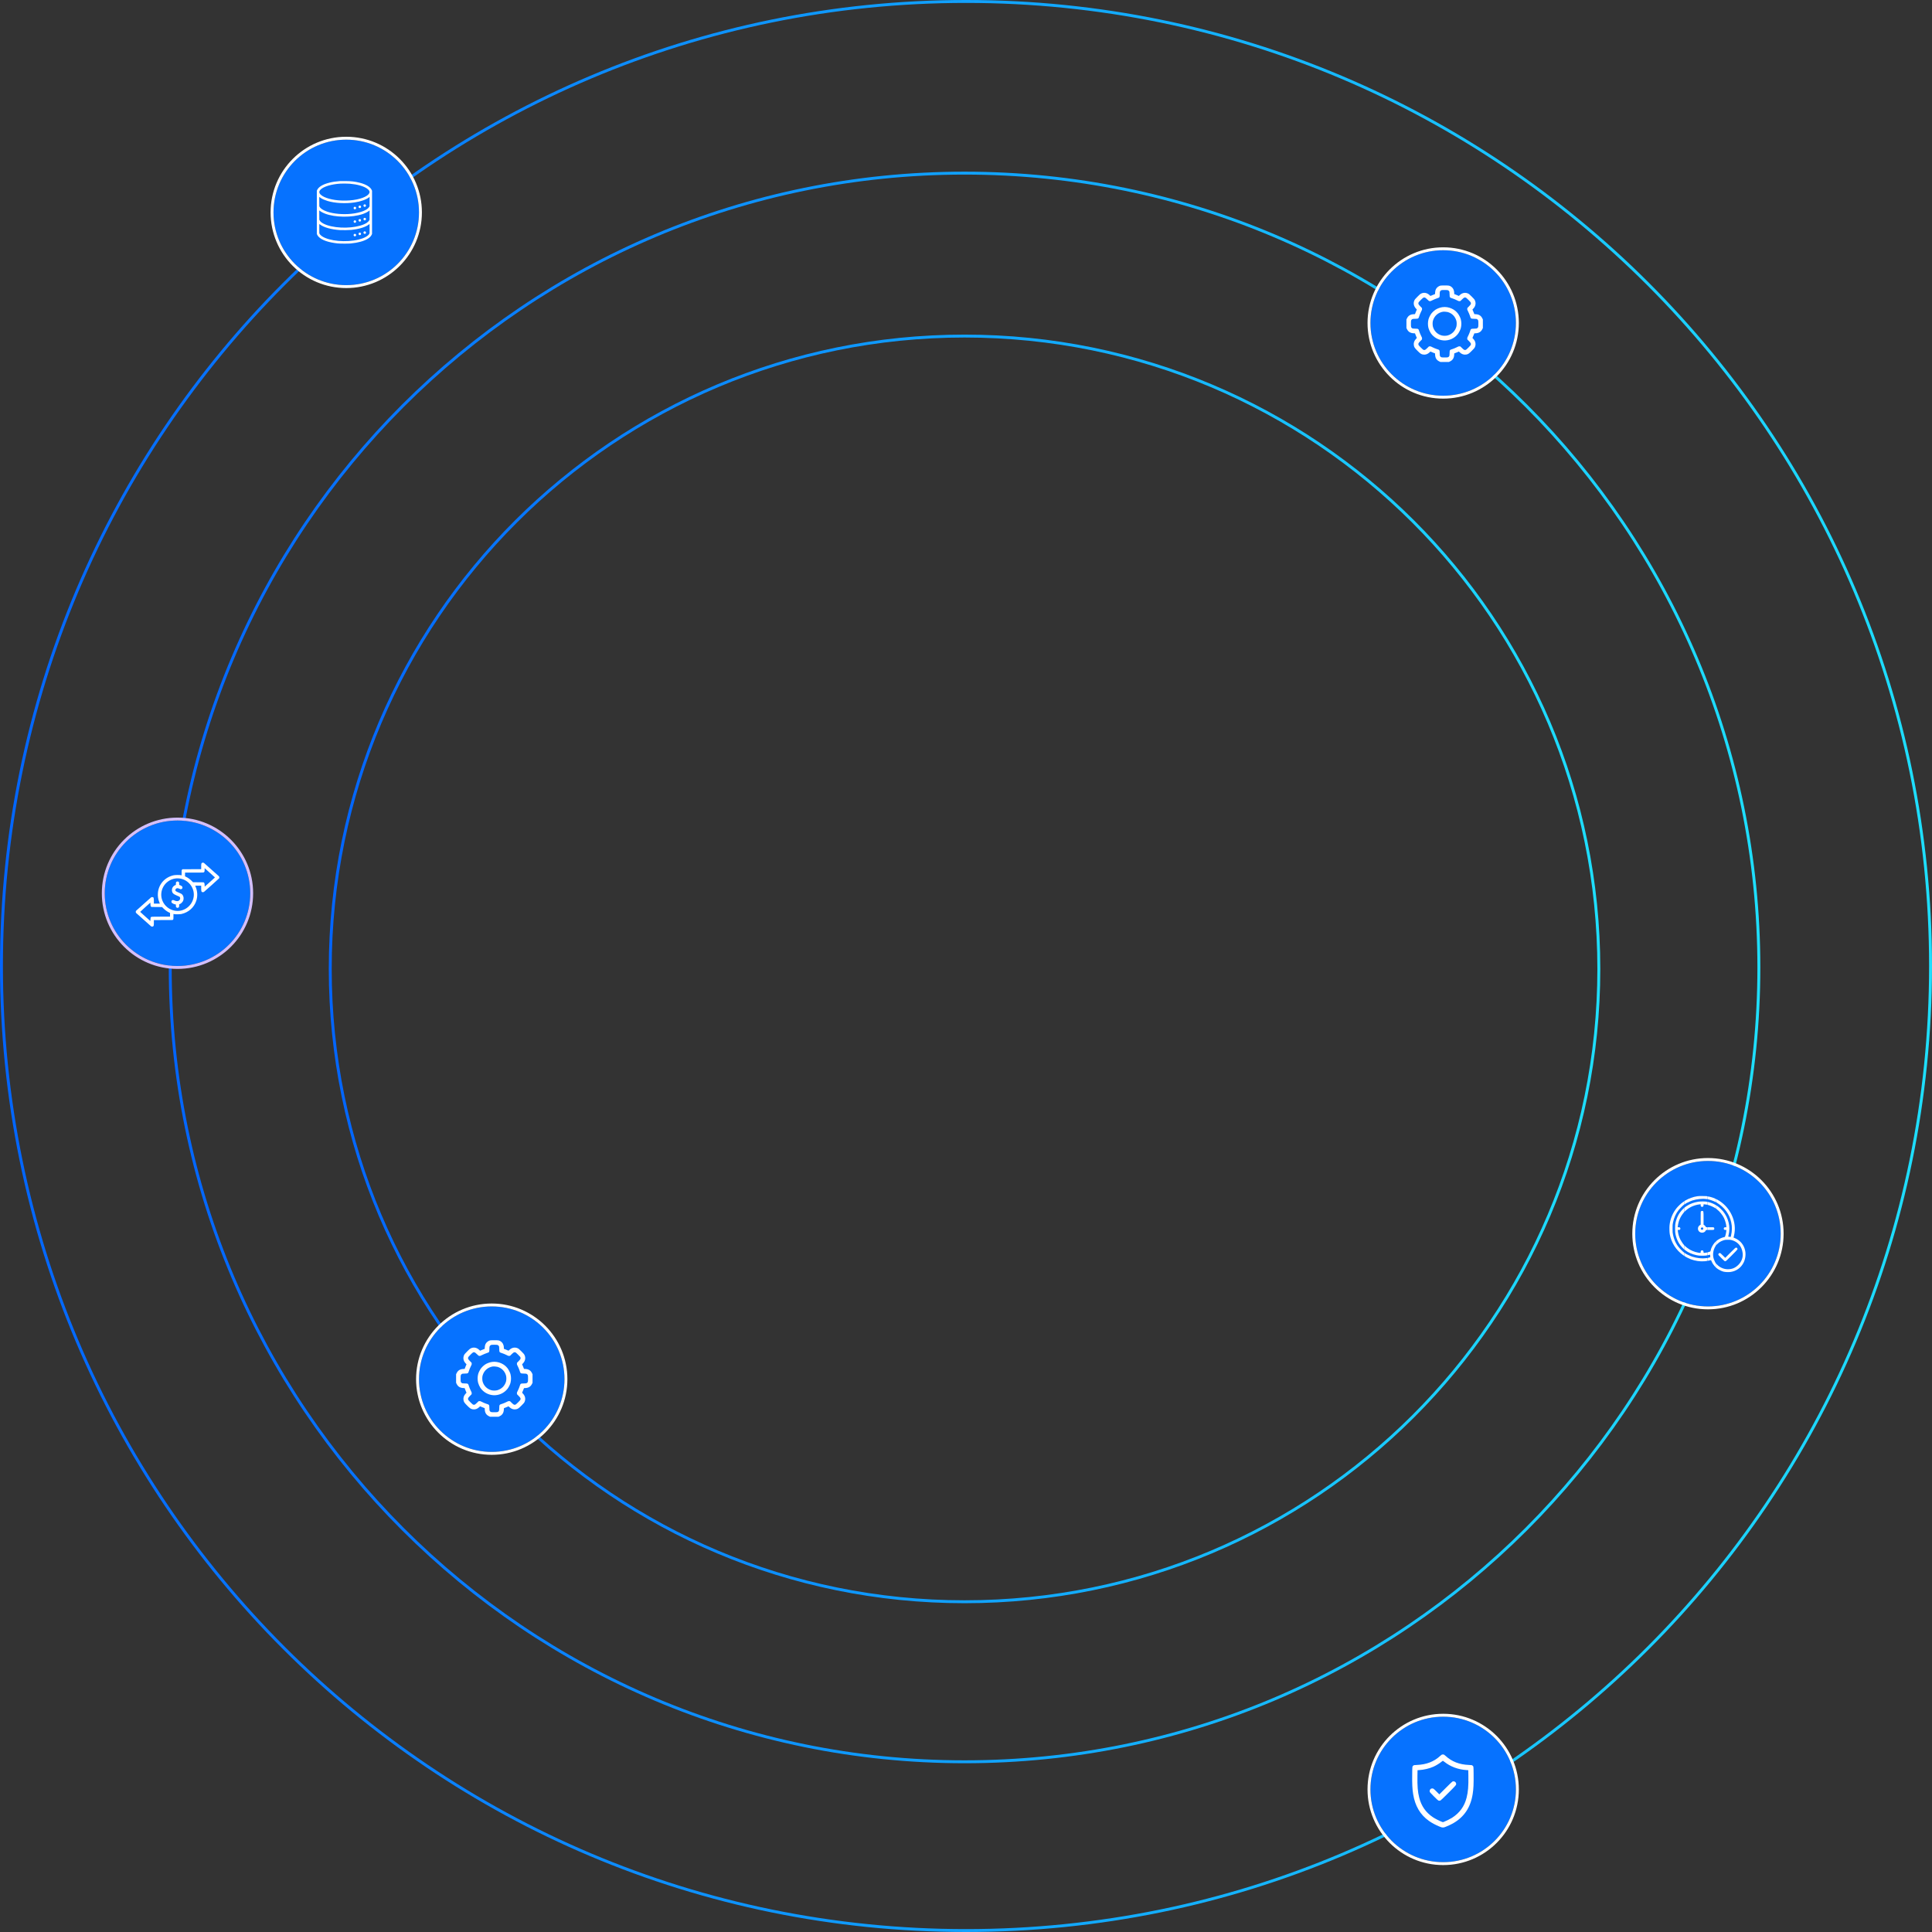 <svg width="555" height="555" viewBox="0 0 555 555" fill="none" xmlns="http://www.w3.org/2000/svg">
<rect x="0" y="0" width="555" height="555" fill="#333333" stroke="none"/>
<g clip-path="url(#clip0_2701_950)">
<g clip-path="url(#clip1_2701_950)">
<g clip-path="url(#clip2_2701_950)">
<path d="M277.5 554.582C430.528 554.582 554.582 430.528 554.582 277.5C554.582 124.472 430.528 0.418 277.5 0.418C124.472 0.418 0.418 124.472 0.418 277.5C0.418 430.528 124.472 554.582 277.5 554.582Z" stroke="url(#paint0_linear_2701_950)" stroke-width="0.836"/>
<path d="M277.082 506.103C403.105 506.103 505.267 403.941 505.267 277.918C505.267 151.895 403.105 49.733 277.082 49.733C151.059 49.733 48.897 151.895 48.897 277.918C48.897 403.941 151.059 506.103 277.082 506.103Z" stroke="url(#paint1_linear_2701_950)" stroke-width="0.836"/>
<path d="M459.295 278.336C459.295 378.738 377.716 460.132 277.081 460.132C176.446 460.132 94.867 378.738 94.867 278.336C94.867 177.934 176.446 96.54 277.081 96.54C377.716 96.54 459.295 177.934 459.295 278.336Z" stroke="url(#paint2_linear_2701_950)" stroke-width="0.836"/>
<path d="M414.58 113.675C426.121 113.675 435.476 104.319 435.476 92.779C435.476 81.238 426.121 71.882 414.58 71.882C403.039 71.882 393.684 81.238 393.684 92.779C393.684 104.319 403.039 113.675 414.58 113.675Z" fill="#0672FF"/>
<g clip-path="url(#clip3_2701_950)">
<path d="M413.732 82.06C413.268 82.206 412.834 82.528 412.598 82.894C412.392 83.22 412.293 83.56 412.263 84.05L412.237 84.488L412.082 84.539C411.996 84.565 411.7 84.681 411.421 84.802L410.918 85.016L410.621 84.741C409.921 84.093 409.036 83.942 408.232 84.338C407.975 84.466 407.82 84.6 407.193 85.231C406.574 85.854 406.432 86.022 406.325 86.254C405.946 87.057 406.101 87.93 406.741 88.621L407.016 88.922L406.866 89.253C406.784 89.434 406.664 89.73 406.6 89.91L406.484 90.237L406.05 90.263C405.13 90.314 404.533 90.701 404.163 91.479L404.021 91.775V93V94.225L404.163 94.521C404.533 95.299 405.13 95.686 406.05 95.737L406.484 95.763L406.6 96.089C406.664 96.27 406.784 96.566 406.866 96.747L407.016 97.078L406.741 97.379C406.256 97.903 406.05 98.509 406.144 99.136C406.234 99.733 406.359 99.931 407.193 100.769C408.026 101.607 408.267 101.766 408.838 101.852C409.509 101.955 410.114 101.744 410.669 101.216L410.914 100.984L411.421 101.198C411.7 101.319 411.996 101.435 412.082 101.461L412.237 101.512L412.263 101.95C412.314 102.87 412.697 103.467 413.479 103.837L413.775 103.978H415H416.225L416.521 103.837C417.299 103.471 417.686 102.87 417.737 101.955L417.763 101.521L418.089 101.4C418.27 101.336 418.566 101.216 418.751 101.13L419.082 100.979L419.331 101.216C419.886 101.744 420.496 101.955 421.17 101.852C421.733 101.766 421.978 101.602 422.807 100.769C423.426 100.146 423.568 99.978 423.675 99.746C424.049 98.942 423.899 98.066 423.259 97.379L422.984 97.082L423.198 96.579C423.319 96.3 423.439 96.004 423.469 95.918L423.521 95.763L423.955 95.737C424.87 95.686 425.471 95.299 425.837 94.521L425.979 94.225V93V91.775L425.837 91.479C425.471 90.701 424.87 90.314 423.955 90.263L423.521 90.237L423.469 90.082C423.439 89.996 423.319 89.7 423.198 89.421L422.984 88.918L423.259 88.621C423.907 87.921 424.058 87.036 423.663 86.232C423.534 85.975 423.4 85.82 422.769 85.192C422.146 84.574 421.978 84.432 421.746 84.325C420.943 83.947 420.07 84.101 419.379 84.741L419.078 85.016L418.747 84.87C418.566 84.784 418.266 84.664 418.085 84.595L417.75 84.471V84.213C417.75 83.392 417.436 82.743 416.848 82.339C416.401 82.034 416.22 82 414.987 82.004C414.239 82.004 413.853 82.022 413.732 82.06ZM416.001 83.392C416.096 83.439 416.22 83.551 416.28 83.646C416.392 83.813 416.396 83.852 416.418 84.531C416.448 85.502 416.422 85.468 417.342 85.76C417.625 85.85 418.12 86.061 418.438 86.219C418.988 86.499 419.03 86.516 419.263 86.499L419.507 86.486L420.002 86.005C420.556 85.468 420.698 85.394 421.029 85.48C421.179 85.523 421.316 85.639 421.841 86.159C422.361 86.684 422.477 86.821 422.52 86.972C422.605 87.302 422.532 87.444 421.995 87.998L421.514 88.493L421.501 88.737C421.484 88.969 421.501 89.013 421.78 89.562C421.939 89.88 422.15 90.375 422.24 90.658C422.532 91.578 422.498 91.552 423.469 91.582C424.148 91.603 424.187 91.608 424.354 91.719C424.659 91.921 424.689 92.042 424.689 93C424.689 93.958 424.659 94.079 424.354 94.28C424.187 94.392 424.148 94.397 423.469 94.418C422.498 94.448 422.532 94.422 422.24 95.342C422.15 95.625 421.939 96.12 421.78 96.438C421.501 96.987 421.484 97.03 421.501 97.263L421.514 97.507L421.995 98.001C422.532 98.556 422.605 98.698 422.52 99.024C422.477 99.179 422.361 99.316 421.841 99.841C421.316 100.361 421.179 100.477 421.029 100.52C420.698 100.605 420.556 100.532 420.002 99.995L419.507 99.514L419.263 99.501C419.03 99.484 418.988 99.501 418.438 99.78C418.12 99.939 417.625 100.15 417.342 100.24C416.422 100.532 416.448 100.498 416.418 101.469C416.396 102.148 416.392 102.187 416.28 102.354C416.079 102.659 415.958 102.689 415 102.689C414.042 102.689 413.921 102.659 413.72 102.354C413.608 102.187 413.604 102.148 413.582 101.469C413.552 100.498 413.578 100.532 412.658 100.24C412.375 100.15 411.88 99.939 411.562 99.78C411.013 99.501 410.97 99.484 410.738 99.501L410.493 99.514L409.998 99.995C409.444 100.532 409.302 100.605 408.971 100.52C408.821 100.477 408.684 100.361 408.159 99.841C407.639 99.316 407.523 99.179 407.48 99.024C407.395 98.698 407.468 98.556 408.005 98.001L408.486 97.507L408.499 97.263C408.516 97.03 408.499 96.987 408.22 96.438C408.061 96.12 407.85 95.625 407.76 95.342C407.468 94.422 407.502 94.448 406.531 94.418C405.852 94.397 405.813 94.392 405.646 94.28C405.341 94.079 405.311 93.958 405.311 93C405.311 92.042 405.341 91.921 405.646 91.719C405.813 91.608 405.852 91.603 406.531 91.582C407.502 91.552 407.468 91.578 407.76 90.658C407.85 90.375 408.061 89.88 408.22 89.562C408.499 89.013 408.516 88.969 408.499 88.737L408.486 88.493L408.005 87.998C407.468 87.444 407.395 87.302 407.48 86.972C407.523 86.821 407.639 86.684 408.159 86.159C408.864 85.455 408.984 85.386 409.324 85.48C409.466 85.519 409.607 85.631 409.998 86.005C410.488 86.477 410.493 86.482 410.725 86.503C410.948 86.52 410.991 86.503 411.571 86.215C411.911 86.048 412.426 85.833 412.718 85.738C413.015 85.644 413.298 85.536 413.346 85.506C413.535 85.382 413.582 85.188 413.582 84.57C413.582 83.895 413.621 83.723 413.818 83.525C414.02 83.323 414.205 83.293 415.086 83.302C415.722 83.311 415.864 83.323 416.001 83.392Z" fill="white"/>
<path d="M414.364 88.235C413.707 88.321 412.834 88.647 412.31 89.008C411.936 89.262 411.532 89.64 411.24 90.001C410.901 90.426 410.488 91.23 410.359 91.732C410.149 92.549 410.149 93.46 410.359 94.267C410.462 94.65 410.789 95.376 411.008 95.69C411.859 96.932 413.217 97.701 414.721 97.795C416.259 97.894 417.776 97.219 418.76 95.999C419.099 95.574 419.512 94.77 419.641 94.267C419.851 93.451 419.851 92.549 419.641 91.732C419.512 91.23 419.099 90.426 418.76 90.001C418.274 89.399 417.763 89 417.05 88.66C416.216 88.26 415.284 88.114 414.364 88.235ZM415.838 89.631C417.088 89.966 418.003 90.873 418.36 92.132C418.498 92.605 418.493 93.4 418.36 93.876C418.012 95.093 417.093 96.012 415.872 96.36C415.395 96.498 414.605 96.498 414.123 96.36C412.894 96.008 411.992 95.105 411.64 93.876C411.515 93.434 411.507 92.609 411.623 92.184C412.014 90.761 413.105 89.782 414.549 89.545C414.789 89.511 415.576 89.558 415.838 89.631Z" fill="white"/>
</g>
<path d="M414.578 114.093C426.349 114.093 435.892 104.55 435.892 92.778C435.892 81.007 426.349 71.465 414.578 71.465C402.807 71.465 393.264 81.007 393.264 92.778C393.264 104.55 402.807 114.093 414.578 114.093Z" stroke="white" stroke-width="0.836"/>
<path d="M490.64 375.294C502.181 375.294 511.536 365.939 511.536 354.398C511.536 342.857 502.181 333.502 490.64 333.502C479.1 333.502 469.744 342.857 469.744 354.398C469.744 365.939 479.1 375.294 490.64 375.294Z" fill="#0672FF"/>
<path d="M492.809 344.397C492.878 344.437 492.892 344.52 492.892 344.871V345.301L493.239 345.516C495.446 346.897 496.813 348.792 497.331 351.185C497.595 352.405 497.575 353.611 497.282 354.9L497.184 355.325L496.833 355.296C496.638 355.281 496.476 355.262 496.467 355.252C496.457 355.247 496.506 355.022 496.569 354.754C497.15 352.454 496.569 349.944 495.002 348.001C494.631 347.542 493.942 346.878 493.513 346.575C493.337 346.448 493.176 346.346 493.156 346.346C493.137 346.346 493.068 346.297 493.005 346.238L492.892 346.136V346.619C492.897 346.922 492.917 347.132 492.956 347.176C492.99 347.215 493.142 347.347 493.293 347.464C494.02 348.011 494.88 349.095 495.28 349.964C495.617 350.696 495.92 351.839 495.92 352.386V352.547H495.661C495.339 352.547 495.187 352.674 495.187 352.942C495.187 353.201 495.349 353.328 495.666 353.328H495.92V353.509C495.92 353.792 495.783 354.52 495.646 354.944C495.539 355.281 495.51 355.335 495.392 355.359C494.665 355.511 493.889 355.857 493.356 356.258C492.868 356.624 492.902 356.561 492.883 357.249C492.868 357.811 492.873 357.854 492.946 357.776C492.99 357.732 493.034 357.674 493.044 357.649C493.078 357.562 493.693 357.01 493.918 356.858C494.274 356.619 494.714 356.414 495.173 356.272C495.554 356.16 495.685 356.146 496.335 356.141C496.95 356.136 497.131 356.155 497.482 356.248C499.25 356.727 500.388 358.089 500.612 359.998C500.754 361.189 500.314 362.405 499.411 363.318C498.527 364.212 497.585 364.612 496.35 364.612C495.143 364.612 493.937 364.065 493.127 363.143L492.897 362.879L492.883 363.479L492.868 364.075L493.234 364.368C493.669 364.72 494.523 365.149 495.065 365.296C495.563 365.428 496.574 365.477 497.145 365.389C498.791 365.149 500.119 364.197 500.866 362.728C501.374 361.731 501.555 360.408 501.335 359.314C500.993 357.61 499.909 356.297 498.308 355.647L497.985 355.516L498.098 355.066C498.61 353.055 498.366 350.872 497.409 348.909C496.647 347.337 495.51 346.028 494.03 345.037C493.723 344.827 492.829 344.344 492.761 344.344C492.741 344.344 492.761 344.368 492.809 344.397Z" fill="white"/>
<path d="M497.067 359.871L495.603 361.336L494.914 360.652C494.255 359.998 494.221 359.969 494.025 359.969C493.786 359.969 493.625 360.135 493.625 360.379C493.625 360.511 493.742 360.647 494.519 361.424C495.373 362.278 495.417 362.313 495.603 362.313C495.788 362.313 495.832 362.273 497.443 360.667C498.562 359.554 499.099 358.978 499.118 358.89C499.152 358.738 499.04 358.484 498.923 358.436C498.879 358.421 498.771 358.406 498.688 358.406C498.547 358.406 498.371 358.567 497.067 359.871Z" fill="white"/>
<path d="M487.57 343.641C486.369 343.826 485.129 344.271 484.143 344.866L483.859 345.032V345.496C483.859 345.857 483.874 345.955 483.928 345.955C483.967 345.955 484.006 345.936 484.016 345.916C484.074 345.77 485.417 345.11 486.159 344.861C487.375 344.461 489.021 344.28 490.075 344.437C490.554 344.505 490.524 344.524 490.51 344.095C490.495 343.763 490.505 343.714 490.583 343.694C490.632 343.685 490.612 343.68 490.539 343.685C490.461 343.689 490.402 343.675 490.402 343.655C490.402 343.606 490.432 343.611 489.133 343.587C488.322 343.572 487.912 343.587 487.57 343.641Z" fill="white"/>
<path d="M487.897 345.203C486.604 345.403 485.529 345.799 484.543 346.434C484.396 346.531 484.265 346.619 484.25 346.634C484.235 346.653 484.143 346.727 484.045 346.8L483.859 346.937V347.527V348.113L484.211 347.806C484.406 347.635 484.597 347.464 484.636 347.43C484.772 347.298 485.28 346.976 485.72 346.741C486.433 346.36 487.395 346.067 488.244 345.975L488.547 345.94V346.209C488.547 346.424 488.566 346.497 488.659 346.58C488.771 346.688 488.991 346.722 489.157 346.658C489.274 346.609 489.377 346.375 489.377 346.146V345.945L489.733 345.979C489.934 345.994 490.173 346.028 490.275 346.053C490.373 346.072 490.461 346.077 490.471 346.058C490.485 346.038 490.5 345.848 490.505 345.638L490.515 345.247L490.202 345.193C489.772 345.115 488.42 345.12 487.897 345.203Z" fill="white"/>
<path d="M488.654 347.972C488.547 348.084 488.547 348.104 488.547 349.939V351.795L488.293 351.961C487.531 352.464 487.604 353.611 488.42 353.992C489.025 354.275 489.787 354.021 490.017 353.465C490.065 353.343 490.1 353.328 490.285 353.328H490.5V352.938V352.547H490.285C490.104 352.547 490.06 352.527 490.036 352.444C489.987 352.303 489.68 351.971 489.514 351.883L489.377 351.81V350.003C489.377 347.864 489.377 347.859 488.918 347.859C488.815 347.859 488.723 347.898 488.654 347.972ZM489.206 352.693C489.323 352.82 489.318 353.064 489.201 353.182C488.972 353.406 488.596 353.255 488.596 352.938C488.596 352.635 489.006 352.474 489.206 352.693Z" fill="white"/>
<path d="M483.859 358.343V358.938L484.069 359.105C484.914 359.788 486.096 360.311 487.399 360.584C487.951 360.701 488.151 360.716 488.938 360.721C489.743 360.726 489.963 360.711 490.329 360.633C490.383 360.618 490.441 360.608 490.461 360.608C490.476 360.604 490.5 360.418 490.51 360.188L490.524 359.778L490.354 359.803C490.261 359.817 490.065 359.847 489.919 359.871C489.772 359.9 489.592 359.92 489.514 359.92C489.387 359.92 489.377 359.905 489.377 359.725C489.377 359.5 489.274 359.261 489.157 359.217C488.981 359.153 488.757 359.188 488.654 359.3C488.571 359.388 488.547 359.476 488.547 359.666C488.547 359.964 488.571 359.959 487.863 359.847C486.799 359.676 485.617 359.178 484.787 358.548C484.533 358.353 484.313 358.182 484.299 358.167C484.284 358.152 484.177 358.05 484.064 357.942L483.859 357.752V358.343Z" fill="white"/>
<path d="M483.859 360.379C483.859 360.828 483.889 360.906 484.035 360.892C484.055 360.892 484.084 360.911 484.099 360.936C484.152 361.023 485.227 361.565 485.69 361.741C486.931 362.21 488.415 362.43 489.621 362.317C490.217 362.264 490.373 362.239 490.451 362.19C490.515 362.151 490.515 361.448 490.451 361.409C490.422 361.39 490.246 361.399 490.056 361.434C488.996 361.595 487.404 361.424 486.154 361.009C485.417 360.765 484.074 360.105 484.016 359.959C484.006 359.939 483.967 359.92 483.928 359.92C483.874 359.92 483.859 360.018 483.859 360.379Z" fill="white"/>
<path d="M490.5 344.075C490.5 344.275 490.5 344.451 490.5 344.466C490.5 344.48 490.549 344.5 490.612 344.51C491.159 344.612 492.268 345.008 492.858 345.311C492.878 345.32 492.893 345.135 492.893 344.895C492.893 344.339 492.902 344.349 491.94 344.017C491.413 343.836 490.871 343.709 490.642 343.709H490.5V344.075Z" fill="white"/>
<path d="M490.524 345.33C490.515 345.364 490.5 345.555 490.49 345.75C490.476 346.097 490.48 346.106 490.598 346.131C491.145 346.253 492.043 346.634 492.624 346.99C492.839 347.122 492.985 347.205 492.956 347.171C492.912 347.127 492.893 346.946 492.893 346.639V346.175L492.683 346.053C492.312 345.838 491.657 345.56 491.164 345.413C490.627 345.252 490.554 345.247 490.524 345.33Z" fill="white"/>
<path d="M490.5 352.938V353.328H491.374C492.346 353.328 492.438 353.299 492.453 353.011C492.468 352.781 492.458 352.747 492.355 352.645C492.263 352.552 492.194 352.547 491.379 352.547H490.5V352.938Z" fill="white"/>
<path d="M492.653 356.883C492.048 357.537 491.516 358.553 491.398 359.28C491.369 359.466 491.345 359.5 491.164 359.573C491.052 359.622 490.876 359.676 490.769 359.695C490.661 359.715 490.559 359.759 490.539 359.788C490.52 359.822 490.5 360.013 490.5 360.223V360.594L490.651 360.569C490.734 360.56 490.9 360.516 491.027 360.481C491.149 360.442 491.257 360.418 491.262 360.423C491.267 360.428 491.281 360.594 491.291 360.794L491.306 361.16L491.062 361.229C490.93 361.268 490.783 361.312 490.744 361.326C490.671 361.351 490.622 361.36 490.524 361.375C490.495 361.38 490.476 361.561 490.476 361.8C490.476 362.044 490.495 362.215 490.524 362.215C490.554 362.215 490.783 362.161 491.037 362.098C491.291 362.029 491.511 361.985 491.521 361.995C491.53 362.005 491.618 362.2 491.716 362.42C491.813 362.645 492.009 362.991 492.146 363.191C492.39 363.548 492.829 364.051 492.868 364.012C492.878 364.002 492.893 363.738 492.897 363.431C492.902 362.942 492.893 362.85 492.814 362.757C492.761 362.698 492.722 362.635 492.717 362.615C492.717 362.596 492.639 362.425 492.546 362.239C491.955 361.048 491.965 359.681 492.58 358.382C492.658 358.221 492.756 358.05 492.8 358.001C492.868 357.928 492.883 357.796 492.888 357.278C492.893 356.932 492.893 356.648 492.883 356.648C492.873 356.648 492.771 356.756 492.653 356.883Z" fill="white"/>
<path d="M483.435 345.345C482.951 345.677 482.067 346.507 481.657 347.02C480.51 348.44 479.816 350.11 479.606 351.961C479.533 352.596 479.572 354.026 479.68 354.593C480.129 357.015 481.491 359.139 483.503 360.555L483.855 360.799L483.869 360.33C483.884 359.905 483.874 359.856 483.791 359.812C483.625 359.725 483.566 359.671 482.907 359.017C481.691 357.806 480.983 356.482 480.603 354.695C480.481 354.134 480.471 353.992 480.471 352.937C480.466 351.873 480.476 351.746 480.598 351.18C480.905 349.754 481.438 348.592 482.253 347.557C482.561 347.166 483.523 346.209 483.752 346.062C483.884 345.979 483.884 345.979 483.859 345.525L483.835 345.071L483.435 345.345Z" fill="white"/>
<path d="M483.391 347.386C482.287 348.509 481.662 349.7 481.311 351.326C481.218 351.771 481.203 351.98 481.203 352.938C481.203 353.895 481.218 354.104 481.311 354.549C481.667 356.199 482.37 357.508 483.488 358.597L483.859 358.958V358.338C483.859 357.835 483.845 357.713 483.786 357.693C483.747 357.674 483.713 357.635 483.713 357.601C483.713 357.566 483.693 357.527 483.669 357.518C483.567 357.479 482.932 356.526 482.702 356.063C482.312 355.281 482.092 354.52 481.98 353.582L481.95 353.328H482.199C482.507 353.328 482.609 353.279 482.688 353.084C482.736 352.967 482.736 352.908 482.688 352.791C482.609 352.596 482.507 352.547 482.199 352.547H481.95L481.98 352.288C482.155 350.799 482.653 349.612 483.601 348.436L483.864 348.104L483.85 347.518L483.835 346.932L483.391 347.386Z" fill="white"/>
<path d="M490.64 375.712C502.412 375.712 511.954 366.169 511.954 354.398C511.954 342.626 502.412 333.083 490.64 333.083C478.869 333.083 469.326 342.626 469.326 354.398C469.326 366.169 478.869 375.712 490.64 375.712Z" stroke="white" stroke-width="0.836"/>
<path d="M141.259 417.086C152.8 417.086 162.155 407.73 162.155 396.19C162.155 384.649 152.8 375.294 141.259 375.294C129.719 375.294 120.363 384.649 120.363 396.19C120.363 407.73 129.719 417.086 141.259 417.086Z" fill="#0672FF"/>
<path d="M141.259 417.504C153.031 417.504 162.573 407.961 162.573 396.19C162.573 384.418 153.031 374.876 141.259 374.876C129.488 374.876 119.945 384.418 119.945 396.19C119.945 407.961 129.488 417.504 141.259 417.504Z" stroke="white" stroke-width="0.836"/>
<g clip-path="url(#clip4_2701_950)">
<path d="M140.732 385.06C140.268 385.206 139.834 385.529 139.598 385.894C139.392 386.22 139.293 386.56 139.263 387.05L139.237 387.488L139.082 387.539C138.996 387.565 138.7 387.681 138.421 387.802L137.918 388.016L137.621 387.741C136.921 387.093 136.036 386.942 135.232 387.337C134.975 387.466 134.82 387.6 134.193 388.231C133.574 388.854 133.432 389.022 133.325 389.254C132.946 390.057 133.101 390.93 133.741 391.621L134.016 391.922L133.866 392.253C133.784 392.434 133.664 392.73 133.6 392.911L133.484 393.237L133.05 393.263C132.13 393.314 131.533 393.701 131.163 394.479L131.021 394.775V396V397.225L131.163 397.521C131.533 398.299 132.13 398.686 133.05 398.737L133.484 398.763L133.6 399.089C133.664 399.27 133.784 399.566 133.866 399.747L134.016 400.078L133.741 400.379C133.256 400.903 133.05 401.509 133.144 402.136C133.234 402.733 133.359 402.931 134.193 403.769C135.026 404.607 135.267 404.766 135.838 404.852C136.509 404.955 137.114 404.744 137.669 404.216L137.914 403.984L138.421 404.198C138.7 404.319 138.996 404.435 139.082 404.461L139.237 404.512L139.263 404.95C139.314 405.87 139.697 406.467 140.479 406.837L140.775 406.979H142H143.225L143.521 406.837C144.299 406.471 144.686 405.87 144.737 404.955L144.763 404.521L145.089 404.4C145.27 404.336 145.566 404.216 145.751 404.13L146.082 403.979L146.331 404.216C146.886 404.744 147.496 404.955 148.17 404.852C148.733 404.766 148.978 404.602 149.807 403.769C150.426 403.146 150.568 402.978 150.675 402.746C151.049 401.943 150.899 401.066 150.259 400.379L149.984 400.082L150.198 399.579C150.319 399.3 150.439 399.004 150.469 398.918L150.521 398.763L150.955 398.737C151.87 398.686 152.471 398.299 152.837 397.521L152.979 397.225V396V394.775L152.837 394.479C152.471 393.701 151.87 393.314 150.955 393.263L150.521 393.237L150.469 393.082C150.439 392.996 150.319 392.7 150.198 392.421L149.984 391.918L150.259 391.621C150.907 390.921 151.058 390.036 150.663 389.232C150.534 388.975 150.4 388.82 149.769 388.193C149.146 387.574 148.978 387.432 148.746 387.325C147.943 386.946 147.07 387.101 146.379 387.741L146.078 388.016L145.747 387.87C145.566 387.784 145.266 387.664 145.085 387.595L144.75 387.471V387.213C144.75 386.392 144.436 385.743 143.848 385.339C143.401 385.034 143.22 385 141.987 385.004C141.239 385.004 140.853 385.021 140.732 385.06ZM143.001 386.392C143.096 386.439 143.22 386.551 143.28 386.646C143.392 386.813 143.396 386.852 143.418 387.531C143.448 388.502 143.422 388.468 144.342 388.76C144.625 388.85 145.12 389.061 145.438 389.22C145.988 389.499 146.03 389.516 146.263 389.499L146.507 389.486L147.002 389.005C147.556 388.468 147.698 388.395 148.029 388.48C148.179 388.523 148.316 388.639 148.841 389.159C149.361 389.684 149.477 389.821 149.52 389.971C149.605 390.302 149.532 390.444 148.995 390.998L148.514 391.493L148.501 391.737C148.484 391.97 148.501 392.012 148.78 392.562C148.939 392.88 149.15 393.375 149.24 393.658C149.532 394.578 149.498 394.552 150.469 394.582C151.148 394.604 151.187 394.608 151.354 394.72C151.659 394.921 151.689 395.042 151.689 396C151.689 396.958 151.659 397.079 151.354 397.28C151.187 397.392 151.148 397.396 150.469 397.418C149.498 397.448 149.532 397.422 149.24 398.342C149.15 398.625 148.939 399.12 148.78 399.438C148.501 399.987 148.484 400.03 148.501 400.262L148.514 400.507L148.995 401.002C149.532 401.556 149.605 401.698 149.52 402.024C149.477 402.179 149.361 402.316 148.841 402.841C148.316 403.361 148.179 403.477 148.029 403.52C147.698 403.605 147.556 403.532 147.002 402.995L146.507 402.514L146.263 402.501C146.03 402.484 145.988 402.501 145.438 402.78C145.12 402.939 144.625 403.15 144.342 403.24C143.422 403.532 143.448 403.498 143.418 404.469C143.396 405.148 143.392 405.187 143.28 405.354C143.079 405.659 142.958 405.689 142 405.689C141.042 405.689 140.921 405.659 140.72 405.354C140.608 405.187 140.604 405.148 140.582 404.469C140.552 403.498 140.578 403.532 139.658 403.24C139.375 403.15 138.88 402.939 138.562 402.78C138.013 402.501 137.97 402.484 137.738 402.501L137.493 402.514L136.998 402.995C136.444 403.532 136.302 403.605 135.971 403.52C135.821 403.477 135.684 403.361 135.159 402.841C134.639 402.316 134.523 402.179 134.48 402.024C134.395 401.698 134.468 401.556 135.005 401.002L135.486 400.507L135.499 400.262C135.516 400.03 135.499 399.987 135.22 399.438C135.061 399.12 134.85 398.625 134.76 398.342C134.468 397.422 134.502 397.448 133.531 397.418C132.852 397.396 132.813 397.392 132.646 397.28C132.341 397.079 132.311 396.958 132.311 396C132.311 395.042 132.341 394.921 132.646 394.72C132.813 394.608 132.852 394.604 133.531 394.582C134.502 394.552 134.468 394.578 134.76 393.658C134.85 393.375 135.061 392.88 135.22 392.562C135.499 392.012 135.516 391.97 135.499 391.737L135.486 391.493L135.005 390.998C134.468 390.444 134.395 390.302 134.48 389.971C134.523 389.821 134.639 389.684 135.159 389.159C135.864 388.455 135.984 388.386 136.324 388.48C136.466 388.519 136.607 388.631 136.998 389.005C137.488 389.477 137.493 389.482 137.725 389.503C137.948 389.52 137.991 389.503 138.571 389.215C138.911 389.048 139.426 388.833 139.718 388.738C140.015 388.644 140.298 388.536 140.346 388.506C140.535 388.382 140.582 388.188 140.582 387.57C140.582 386.895 140.621 386.723 140.818 386.525C141.02 386.323 141.205 386.293 142.086 386.302C142.722 386.311 142.864 386.323 143.001 386.392Z" fill="white"/>
<path d="M141.364 391.235C140.707 391.321 139.834 391.647 139.31 392.008C138.936 392.262 138.532 392.64 138.24 393.001C137.901 393.426 137.488 394.23 137.359 394.732C137.149 395.549 137.149 396.46 137.359 397.268C137.463 397.65 137.789 398.376 138.008 398.69C138.859 399.932 140.217 400.701 141.721 400.795C143.259 400.894 144.776 400.22 145.76 398.999C146.099 398.574 146.512 397.77 146.641 397.268C146.851 396.451 146.851 395.549 146.641 394.732C146.512 394.23 146.099 393.426 145.76 393.001C145.274 392.399 144.763 392 144.05 391.66C143.216 391.261 142.284 391.114 141.364 391.235ZM142.838 392.631C144.088 392.966 145.004 393.873 145.36 395.132C145.498 395.605 145.493 396.4 145.36 396.877C145.012 398.093 144.093 399.012 142.872 399.36C142.395 399.498 141.605 399.498 141.123 399.36C139.895 399.008 138.992 398.105 138.64 396.877C138.515 396.434 138.507 395.609 138.623 395.184C139.014 393.761 140.105 392.782 141.549 392.545C141.789 392.511 142.576 392.558 142.838 392.631Z" fill="white"/>
</g>
<path d="M414.58 534.94C426.121 534.94 435.476 525.584 435.476 514.044C435.476 502.503 426.121 493.148 414.58 493.148C403.039 493.148 393.684 502.503 393.684 514.044C393.684 525.584 403.039 534.94 414.58 534.94Z" fill="#0672FF"/>
<path d="M414.578 535.358C426.349 535.358 435.892 525.815 435.892 514.044C435.892 502.272 426.349 492.73 414.578 492.73C402.807 492.73 393.264 502.272 393.264 514.044C393.264 525.815 402.807 535.358 414.578 535.358Z" stroke="white" stroke-width="0.836"/>
<path d="M414.151 504.07C414.086 504.107 413.918 504.238 413.782 504.365C411.961 506.055 409.796 506.9 406.994 507.015C406.215 507.047 406.158 507.06 405.985 507.207C405.694 507.466 405.706 507.38 405.682 509.496C405.645 512.515 405.706 513.86 405.952 515.402C406.49 518.766 407.987 521.309 410.481 523.08C411.334 523.688 412.404 524.262 413.536 524.717C414.139 524.959 414.217 524.979 414.5 524.979C414.779 524.979 414.861 524.959 415.402 524.738C416.116 524.45 416.871 524.094 417.384 523.806C420.587 521.985 422.433 519.246 423.048 515.398C423.294 513.86 423.355 512.511 423.318 509.496C423.294 507.38 423.306 507.466 423.015 507.207C422.843 507.06 422.785 507.047 422.006 507.015C419.213 506.904 417.031 506.051 415.234 504.381C415.091 504.246 414.914 504.103 414.841 504.066C414.672 503.984 414.311 503.984 414.151 504.07ZM414.898 506.096C416.662 507.511 418.881 508.335 421.354 508.491L421.789 508.52L421.817 510.169C421.867 513.073 421.731 514.726 421.309 516.399C420.681 518.905 419.311 520.792 417.117 522.195C416.637 522.502 415.394 523.121 414.861 523.322L414.5 523.454L414.143 523.322C413.516 523.089 412.248 522.441 411.67 522.055C409.603 520.677 408.303 518.831 407.692 516.399C407.269 514.726 407.134 513.073 407.183 510.169L407.212 508.52L407.646 508.491C409.066 508.401 410.616 508.036 411.768 507.519C412.564 507.162 413.59 506.527 414.172 506.034C414.32 505.911 414.459 505.809 414.488 505.809C414.517 505.805 414.701 505.936 414.898 506.096Z" fill="white"/>
<path d="M417.248 511.777C417.158 511.813 416.432 512.511 415.292 513.651L413.475 515.464L412.646 514.635C411.74 513.737 411.723 513.725 411.313 513.774C410.887 513.819 410.608 514.262 410.727 514.709C410.768 514.865 410.915 515.033 411.887 516.013C412.609 516.739 413.06 517.162 413.167 517.211C413.368 517.305 413.594 517.31 413.795 517.228C413.897 517.182 414.603 516.506 416.03 515.082C418.315 512.802 418.351 512.757 418.298 512.379C418.228 511.875 417.708 511.58 417.248 511.777Z" fill="white"/>
<path d="M99.466 81.913C111.007 81.913 120.362 72.557 120.362 61.017C120.362 49.476 111.007 40.12 99.466 40.12C87.926 40.12 78.57 49.476 78.57 61.017C78.57 72.557 87.926 81.913 99.466 81.913Z" fill="#0672FF"/>
<path d="M99.466 82.331C111.238 82.331 120.78 72.788 120.78 61.017C120.78 49.245 111.238 39.703 99.466 39.703C87.695 39.703 78.152 49.245 78.152 61.017C78.152 72.788 87.695 82.331 99.466 82.331Z" stroke="white" stroke-width="0.836"/>
<g clip-path="url(#clip5_2701_950)">
<path d="M97.657 52.019C96.459 52.112 95.537 52.248 94.647 52.469C92.763 52.937 91.543 53.66 91.115 54.57L91.016 54.778V60.984V67.191L91.087 67.365C91.189 67.62 91.326 67.815 91.59 68.079C92.508 69.004 94.383 69.643 97.005 69.929C97.638 69.997 100.099 70.009 100.714 69.944C101.856 69.826 102.75 69.671 103.578 69.441C105.304 68.967 106.455 68.225 106.803 67.365L106.874 67.191V61V54.809L106.803 54.635C106.443 53.741 105.192 52.965 103.367 52.503C101.933 52.14 100.968 52.028 99.131 52.016C98.405 52.012 97.744 52.012 97.657 52.019ZM100.481 52.776C102.616 52.962 104.354 53.44 105.384 54.126C105.682 54.325 105.98 54.629 106.086 54.843C106.527 55.746 105.006 56.785 102.501 57.291C101.158 57.561 99.86 57.661 98.237 57.611C95.537 57.533 93.064 56.848 92.117 55.913C91.611 55.417 91.596 54.992 92.064 54.492C92.902 53.595 95.196 52.903 97.849 52.745C98.399 52.714 99.96 52.729 100.481 52.776ZM92.207 56.919C92.666 57.214 93.343 57.505 94.125 57.741C96.232 58.371 99.218 58.536 101.803 58.16C103.631 57.893 105.22 57.335 106.046 56.664L106.179 56.556L106.17 57.9L106.16 59.247L106.07 59.417C105.586 60.339 103.498 61.149 100.9 61.416C98.498 61.667 95.82 61.428 93.989 60.801C92.819 60.398 92.092 59.932 91.81 59.402L91.729 59.247L91.72 57.9L91.711 56.556L91.844 56.664C91.919 56.723 92.08 56.838 92.207 56.919ZM92.204 60.801C92.449 60.96 92.958 61.208 93.343 61.357C96.242 62.49 101.136 62.542 104.23 61.475C104.928 61.236 105.744 60.814 106.077 60.522L106.179 60.432L106.17 61.779L106.16 63.126L106.055 63.321C105.937 63.535 105.673 63.802 105.388 63.992C103.352 65.342 98.706 65.801 95.143 65.003C93.433 64.622 92.201 63.995 91.835 63.321L91.729 63.126L91.72 61.782L91.711 60.438L91.875 60.569C91.965 60.64 92.114 60.745 92.204 60.801ZM91.943 64.504C93.051 65.342 95.149 65.925 97.672 66.093C98.377 66.139 100.217 66.111 100.869 66.046C103.131 65.813 104.947 65.261 105.946 64.504C106.058 64.42 106.154 64.352 106.163 64.352C106.173 64.352 106.176 64.948 106.17 65.677L106.16 67.005L106.086 67.157C105.769 67.797 104.602 68.433 103.026 68.821C99.445 69.702 94.597 69.268 92.505 67.874C92.207 67.679 91.909 67.371 91.804 67.157L91.729 67.005L91.72 65.677C91.714 64.948 91.717 64.352 91.726 64.352C91.736 64.352 91.832 64.42 91.943 64.504Z" fill="white"/>
<path d="M104.534 58.784C104.37 58.921 104.367 59.166 104.531 59.327C104.633 59.43 104.813 59.448 104.959 59.374C105.18 59.259 105.198 58.893 104.987 58.766C104.844 58.675 104.652 58.685 104.534 58.784Z" fill="white"/>
<path d="M103.138 59.126C103.017 59.228 102.97 59.386 103.02 59.532C103.072 59.687 103.193 59.768 103.37 59.768C103.498 59.768 103.529 59.755 103.622 59.656C103.737 59.526 103.758 59.383 103.678 59.231C103.578 59.039 103.302 58.986 103.138 59.126Z" fill="white"/>
<path d="M101.847 59.411C101.418 59.557 101.549 60.181 101.996 60.122C102.405 60.066 102.411 59.464 102.002 59.405C101.952 59.395 101.881 59.399 101.847 59.411Z" fill="white"/>
<path d="M104.525 62.673C104.432 62.757 104.422 62.781 104.422 62.94C104.422 63.098 104.432 63.123 104.525 63.207C104.606 63.281 104.652 63.297 104.776 63.297C104.903 63.297 104.944 63.281 105.021 63.207C105.198 63.03 105.167 62.732 104.959 62.626C104.817 62.552 104.64 62.57 104.525 62.673Z" fill="white"/>
<path d="M103.162 62.995C102.796 63.244 103.113 63.815 103.513 63.626C103.786 63.495 103.792 63.082 103.522 62.968C103.373 62.906 103.283 62.912 103.162 62.995Z" fill="white"/>
<path d="M101.688 63.402C101.608 63.483 101.583 63.532 101.583 63.616C101.583 63.781 101.632 63.88 101.744 63.948C102.039 64.128 102.368 63.883 102.293 63.545C102.256 63.38 102.138 63.297 101.949 63.297C101.812 63.297 101.781 63.309 101.688 63.402Z" fill="white"/>
<path d="M104.602 66.493C104.391 66.577 104.348 66.931 104.528 67.089C104.652 67.201 104.882 67.21 105.006 67.114C105.142 67.008 105.18 66.748 105.08 66.617C104.975 66.478 104.773 66.425 104.602 66.493Z" fill="white"/>
<path d="M103.162 66.875C102.899 67.052 102.973 67.458 103.283 67.539C103.324 67.548 103.414 67.539 103.479 67.52C103.78 67.43 103.811 66.99 103.525 66.853C103.383 66.785 103.287 66.791 103.162 66.875Z" fill="white"/>
<path d="M101.688 67.281C101.598 67.371 101.583 67.409 101.583 67.533C101.583 67.657 101.598 67.694 101.688 67.784C101.775 67.871 101.819 67.89 101.921 67.89C102.169 67.89 102.312 67.744 102.303 67.499C102.293 67.294 102.154 67.176 101.921 67.176C101.819 67.176 101.772 67.198 101.688 67.281Z" fill="white"/>
</g>
<path d="M50.986 277.5C62.526 277.5 71.882 268.144 71.882 256.604C71.882 245.063 62.526 235.708 50.986 235.708C39.445 235.708 30.09 245.063 30.09 256.604C30.09 268.144 39.445 277.5 50.986 277.5Z" fill="#0672FF"/>
<path d="M50.986 277.918C62.757 277.918 72.3 268.375 72.3 256.604C72.3 244.832 62.757 235.29 50.986 235.29C39.214 235.29 29.672 244.832 29.672 256.604C29.672 268.375 39.214 277.918 50.986 277.918Z" stroke="#D3BFFE" stroke-width="0.836"/>
<path d="M58.036 247.878C57.825 247.995 57.802 248.112 57.797 248.923V249.687L55.097 249.697L52.397 249.711L52.284 249.842C52.177 249.969 52.172 249.997 52.172 250.714V251.459L51.975 251.408C51.628 251.323 50.33 251.342 49.884 251.436C47.386 251.984 45.614 253.948 45.366 256.447C45.272 257.375 45.408 258.303 45.769 259.184L45.928 259.578H45.066H44.203V258.828C44.203 257.848 44.138 257.703 43.692 257.703C43.547 257.703 43.462 257.736 43.327 257.853C42.652 258.439 39.319 261.406 39.178 261.552C39.023 261.706 39 261.762 39 261.945C39 262.123 39.028 262.184 39.155 262.316C39.277 262.447 40.092 263.173 43.327 266.033C43.523 266.206 43.739 266.234 43.964 266.122C44.17 266.014 44.203 265.873 44.203 265.062V264.312L46.903 264.303L49.603 264.289L49.716 264.158C49.823 264.031 49.828 264.003 49.828 263.286V262.541L50.03 262.592C50.372 262.677 51.67 262.658 52.116 262.564C54.145 262.119 55.753 260.698 56.381 258.781C56.803 257.502 56.752 256.086 56.231 254.816L56.072 254.422H56.934H57.797V255.172C57.797 256.152 57.862 256.297 58.308 256.297C58.439 256.297 58.538 256.259 58.65 256.166C59.217 255.697 62.948 252.35 62.972 252.289C62.986 252.247 63 252.13 63 252.027C63 251.881 62.967 251.806 62.85 251.684C62.723 251.553 61.908 250.827 58.673 247.967C58.481 247.798 58.242 247.761 58.036 247.878ZM60.375 250.812C61.134 251.487 61.753 252.055 61.753 252.064C61.748 252.078 61.083 252.678 60.277 253.395L58.805 254.703L58.781 254.211C58.758 253.752 58.748 253.714 58.627 253.592L58.5 253.461L56.972 253.447L55.444 253.433L55.031 253.02C54.6 252.584 53.977 252.134 53.461 251.891L53.156 251.745V251.206V250.672H55.786C58.153 250.672 58.43 250.662 58.547 250.592C58.739 250.48 58.781 250.344 58.781 249.842V249.392L58.889 249.486C58.945 249.537 59.616 250.133 60.375 250.812ZM51.638 252.364C54.108 252.706 55.927 255.027 55.655 257.483C55.364 260.047 53.044 261.936 50.517 261.655C47.948 261.364 46.064 259.044 46.35 256.508C46.641 253.887 49.05 252.003 51.638 252.364ZM43.373 260.408L43.5 260.539L45.028 260.553L46.552 260.567L46.969 260.98C47.405 261.416 48.028 261.866 48.539 262.109L48.844 262.255V262.794V263.328H46.219C43.425 263.328 43.388 263.333 43.284 263.548C43.266 263.595 43.233 263.848 43.219 264.106L43.195 264.58L41.733 263.286C40.931 262.573 40.27 261.973 40.266 261.95C40.261 261.927 40.917 261.322 41.723 260.605L43.195 259.297L43.219 259.789C43.242 260.248 43.252 260.286 43.373 260.408Z" fill="white"/>
<path d="M50.756 253.278C50.569 253.377 50.531 253.48 50.531 253.878C50.531 254.225 50.531 254.225 50.395 254.258C50.203 254.3 49.852 254.563 49.688 254.783C49.486 255.059 49.397 255.336 49.392 255.711C49.392 256.067 49.505 256.405 49.702 256.62C49.889 256.822 50.344 257.089 50.85 257.286C51.525 257.548 51.595 257.586 51.684 257.759C51.891 258.158 51.642 258.678 51.169 258.828C50.902 258.913 50.494 258.856 50.156 258.688C49.8 258.509 49.556 258.5 49.392 258.664C49.247 258.809 49.209 258.988 49.28 259.203C49.327 259.334 49.397 259.4 49.65 259.545C49.828 259.648 50.081 259.747 50.245 259.78L50.531 259.836V260.178C50.531 260.478 50.545 260.534 50.644 260.633C50.855 260.844 51.145 260.844 51.356 260.633C51.455 260.534 51.469 260.478 51.469 260.15V259.78L51.694 259.695C52.031 259.564 52.5 259.072 52.636 258.702C52.842 258.148 52.758 257.506 52.43 257.07C52.237 256.822 51.966 256.653 51.413 256.438C50.498 256.081 50.297 255.917 50.391 255.594C50.527 255.125 51.005 255.017 51.586 255.327C51.712 255.397 51.867 255.453 51.928 255.453C52.073 255.453 52.298 255.331 52.359 255.223C52.439 255.069 52.416 254.773 52.312 254.642C52.209 254.511 51.694 254.234 51.553 254.234C51.478 254.234 51.469 254.192 51.469 253.878C51.469 253.475 51.431 253.372 51.234 253.273C51.066 253.184 50.92 253.184 50.756 253.278Z" fill="white"/>
</g>
</g>
</g>
<defs>
<linearGradient id="paint0_linear_2701_950" x1="0.418" y1="277.5" x2="554.582" y2="277.5" gradientUnits="userSpaceOnUse">
<stop stop-color="#0365FF"/>
<stop offset="1" stop-color="#1EDFFF"/>
</linearGradient>
<linearGradient id="paint1_linear_2701_950" x1="48.897" y1="277.918" x2="505.267" y2="277.918" gradientUnits="userSpaceOnUse">
<stop stop-color="#0365FF"/>
<stop offset="1" stop-color="#1EDFFF"/>
</linearGradient>
<linearGradient id="paint2_linear_2701_950" x1="94.867" y1="278.336" x2="459.295" y2="278.336" gradientUnits="userSpaceOnUse">
<stop stop-color="#0365FF"/>
<stop offset="1" stop-color="#1EDFFF"/>
</linearGradient>
<clipPath id="clip0_2701_950">
<rect width="555" height="555" fill="white"/>
</clipPath>
<clipPath id="clip1_2701_950">
<rect width="555" height="555" fill="white"/>
</clipPath>
<clipPath id="clip2_2701_950">
<rect width="555" height="555" fill="white"/>
</clipPath>
<clipPath id="clip3_2701_950">
<rect width="22" height="22" fill="white" transform="translate(404 82)"/>
</clipPath>
<clipPath id="clip4_2701_950">
<rect width="22" height="22" fill="white" transform="translate(131 385)"/>
</clipPath>
<clipPath id="clip5_2701_950">
<rect width="15.89" height="18" fill="white" transform="translate(91 52)"/>
</clipPath>
</defs>
</svg>
